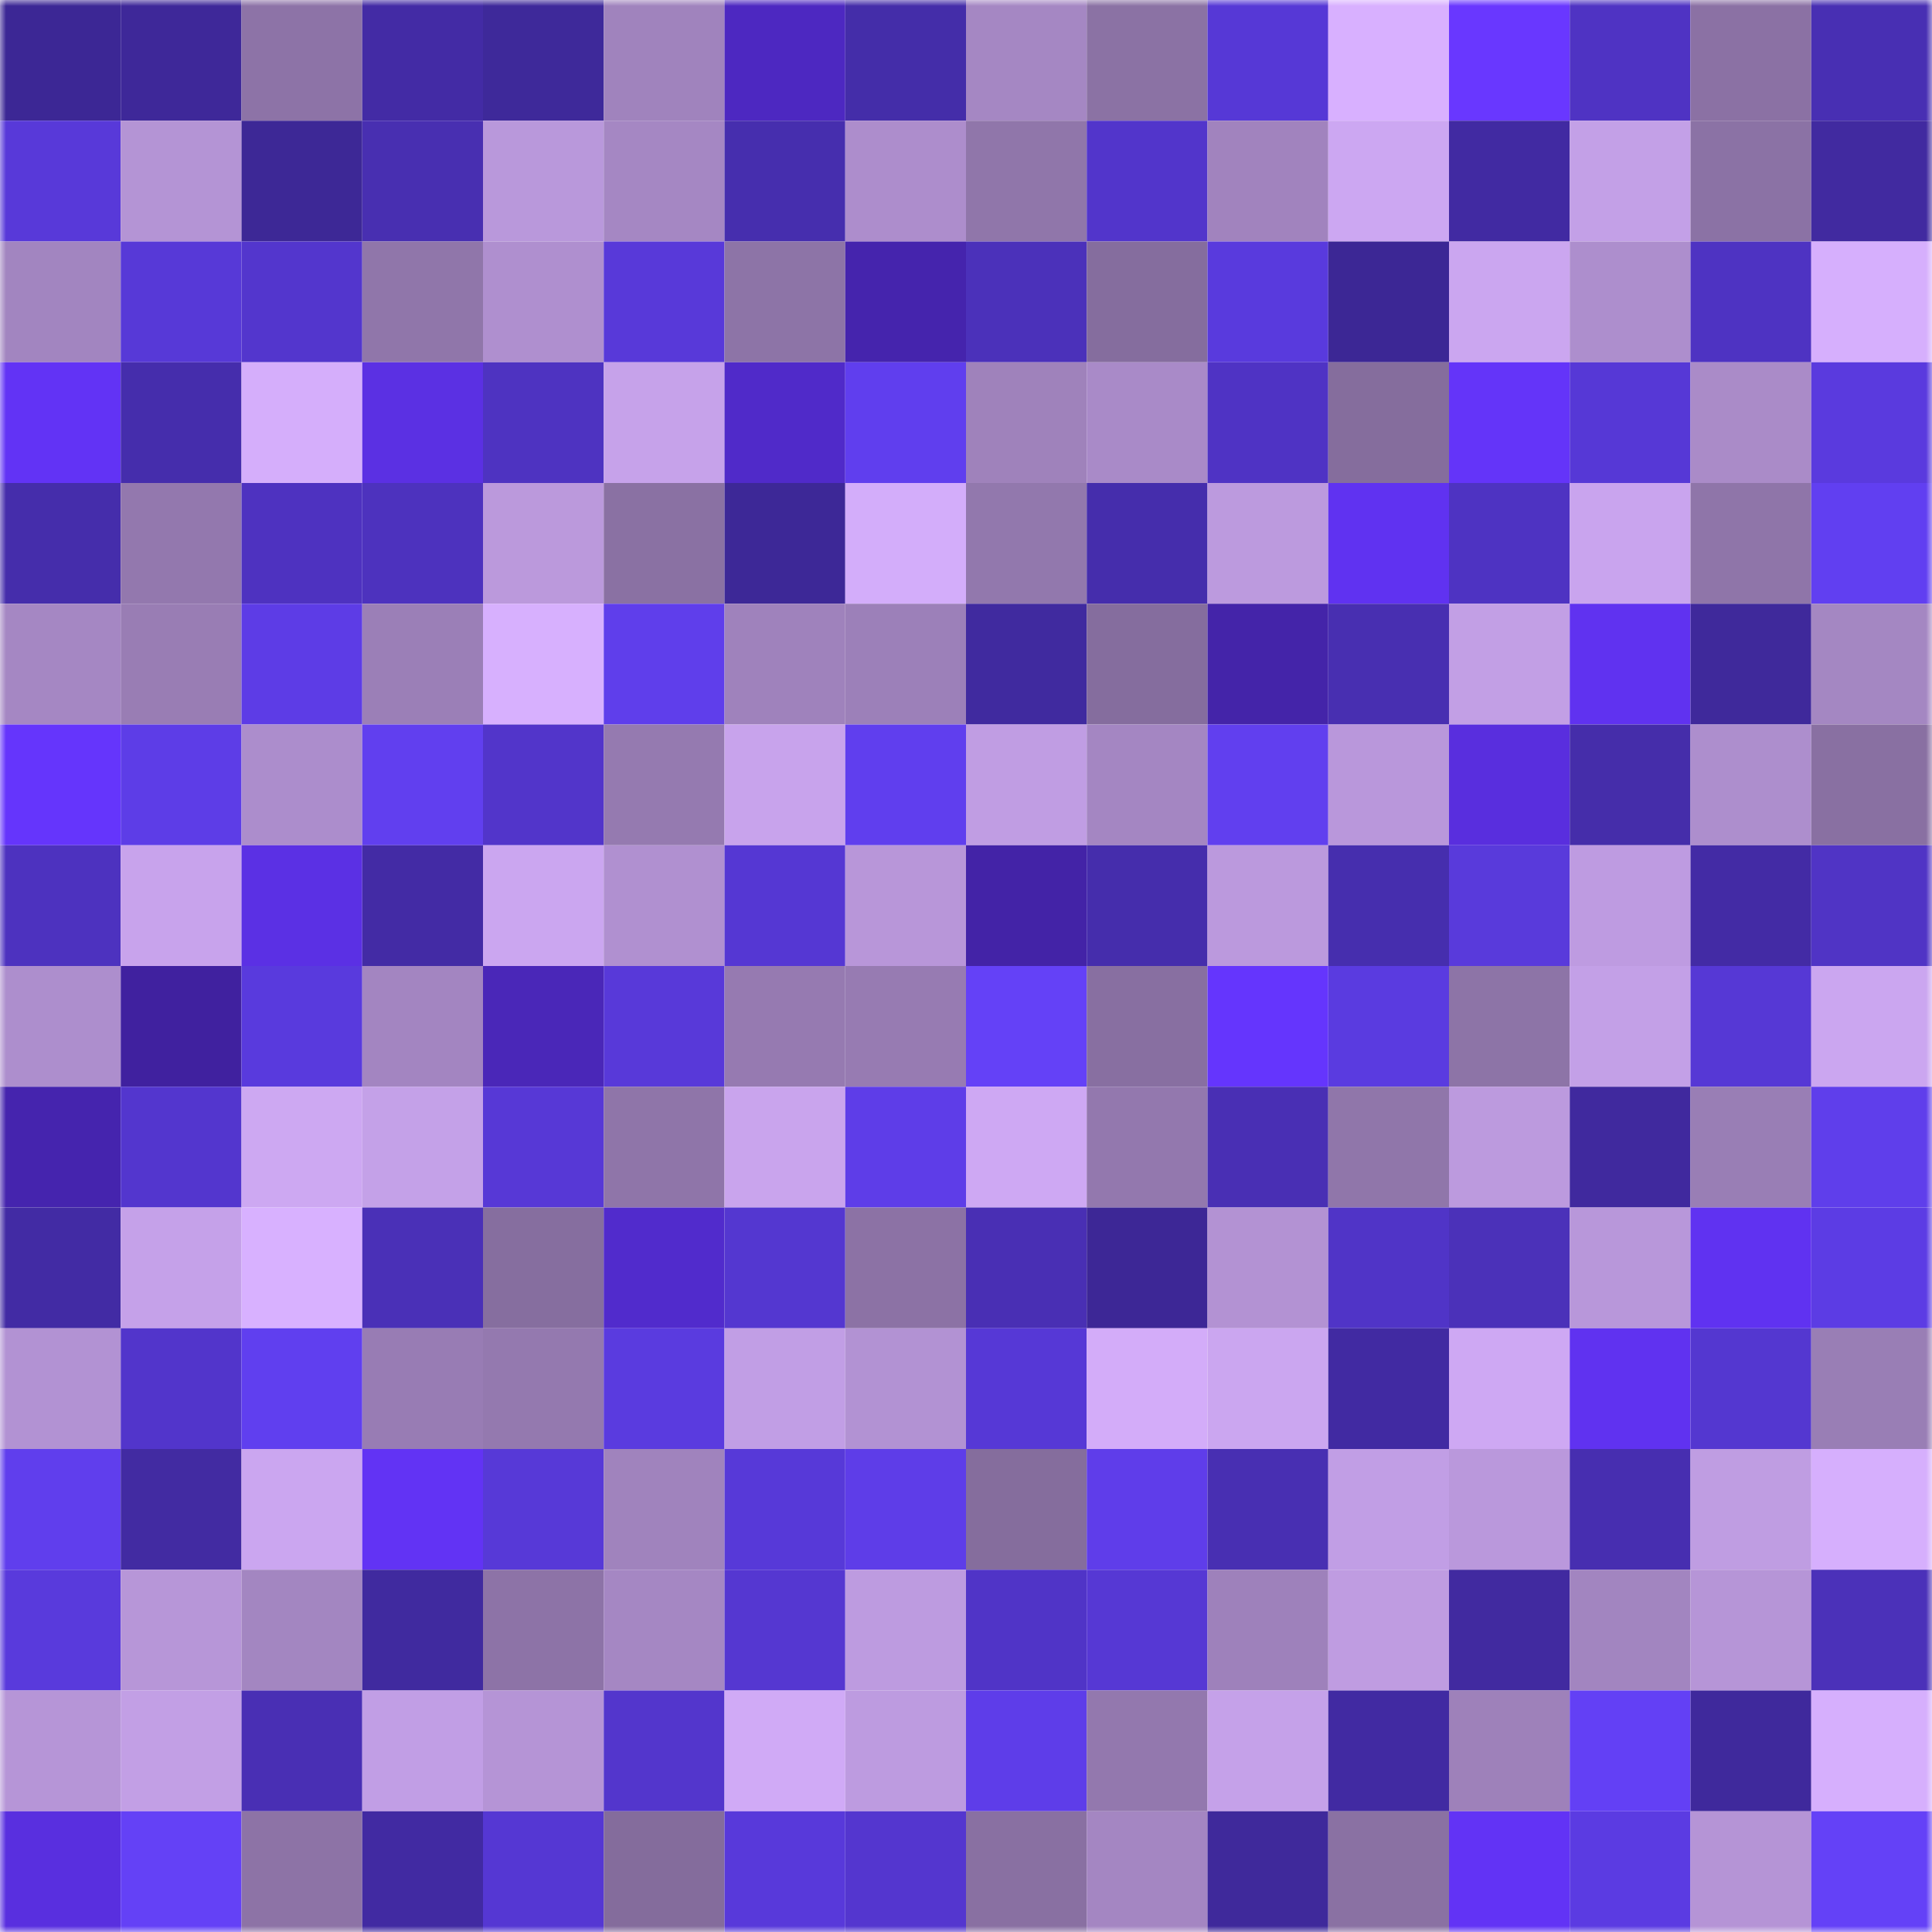 <svg viewBox="0 0 160 160" fill="none" role="img" xmlns="http://www.w3.org/2000/svg" width="240" height="240" name="farcaster%2Ctraviz"><mask id="2083097651" mask-type="alpha" maskUnits="userSpaceOnUse" x="0" y="0" width="160" height="160"><rect width="160" height="160" fill="#FFFFFF"></rect></mask><g mask="url(#2083097651)"><rect x="0" y="0" width="10" height="10" fill="#3c2795"></rect><rect x="10" y="0" width="10" height="10" fill="#3e2899"></rect><rect x="20" y="0" width="10" height="10" fill="#8d73a7"></rect><rect x="30" y="0" width="10" height="10" fill="#432ba5"></rect><rect x="40" y="0" width="10" height="10" fill="#3e299a"></rect><rect x="50" y="0" width="10" height="10" fill="#a083bd"></rect><rect x="60" y="0" width="10" height="10" fill="#4d28c1"></rect><rect x="70" y="0" width="10" height="10" fill="#442da9"></rect><rect x="80" y="0" width="10" height="10" fill="#a587c3"></rect><rect x="90" y="0" width="10" height="10" fill="#8b72a4"></rect><rect x="100" y="0" width="10" height="10" fill="#5638d6"></rect><rect x="110" y="0" width="10" height="10" fill="#d8b0ff"></rect><rect x="120" y="0" width="10" height="10" fill="#6937ff"></rect><rect x="130" y="0" width="10" height="10" fill="#4f33c3"></rect><rect x="140" y="0" width="10" height="10" fill="#8b71a4"></rect><rect x="150" y="0" width="10" height="10" fill="#482fb3"></rect><rect x="0" y="10" width="10" height="10" fill="#5839d9"></rect><rect x="10" y="10" width="10" height="10" fill="#b494d5"></rect><rect x="20" y="10" width="10" height="10" fill="#3d2896"></rect><rect x="30" y="10" width="10" height="10" fill="#482fb1"></rect><rect x="40" y="10" width="10" height="10" fill="#b998db"></rect><rect x="50" y="10" width="10" height="10" fill="#a587c3"></rect><rect x="60" y="10" width="10" height="10" fill="#462eae"></rect><rect x="70" y="10" width="10" height="10" fill="#ad8dcc"></rect><rect x="80" y="10" width="10" height="10" fill="#9076aa"></rect><rect x="90" y="10" width="10" height="10" fill="#5235cb"></rect><rect x="100" y="10" width="10" height="10" fill="#a183be"></rect><rect x="110" y="10" width="10" height="10" fill="#cca7f2"></rect><rect x="120" y="10" width="10" height="10" fill="#412aa2"></rect><rect x="130" y="10" width="10" height="10" fill="#c3a0e7"></rect><rect x="140" y="10" width="10" height="10" fill="#8b72a5"></rect><rect x="150" y="10" width="10" height="10" fill="#412aa0"></rect><rect x="0" y="20" width="10" height="10" fill="#a285c0"></rect><rect x="10" y="20" width="10" height="10" fill="#5739d7"></rect><rect x="20" y="20" width="10" height="10" fill="#5336cd"></rect><rect x="30" y="20" width="10" height="10" fill="#9076aa"></rect><rect x="40" y="20" width="10" height="10" fill="#af8fcf"></rect><rect x="50" y="20" width="10" height="10" fill="#5839d9"></rect><rect x="60" y="20" width="10" height="10" fill="#8d74a7"></rect><rect x="70" y="20" width="10" height="10" fill="#4524ad"></rect><rect x="80" y="20" width="10" height="10" fill="#4b31ba"></rect><rect x="90" y="20" width="10" height="10" fill="#856d9e"></rect><rect x="100" y="20" width="10" height="10" fill="#593add"></rect><rect x="110" y="20" width="10" height="10" fill="#3c2795"></rect><rect x="120" y="20" width="10" height="10" fill="#cba6f0"></rect><rect x="130" y="20" width="10" height="10" fill="#ad8ecd"></rect><rect x="140" y="20" width="10" height="10" fill="#4e33c2"></rect><rect x="150" y="20" width="10" height="10" fill="#d6affd"></rect><rect x="0" y="30" width="10" height="10" fill="#6233f5"></rect><rect x="10" y="30" width="10" height="10" fill="#452dac"></rect><rect x="20" y="30" width="10" height="10" fill="#d5aefb"></rect><rect x="30" y="30" width="10" height="10" fill="#5b30e3"></rect><rect x="40" y="30" width="10" height="10" fill="#4e33c1"></rect><rect x="50" y="30" width="10" height="10" fill="#c6a2ea"></rect><rect x="60" y="30" width="10" height="10" fill="#502ac9"></rect><rect x="70" y="30" width="10" height="10" fill="#603eee"></rect><rect x="80" y="30" width="10" height="10" fill="#9f82bb"></rect><rect x="90" y="30" width="10" height="10" fill="#a98ac8"></rect><rect x="100" y="30" width="10" height="10" fill="#4f33c4"></rect><rect x="110" y="30" width="10" height="10" fill="#856d9d"></rect><rect x="120" y="30" width="10" height="10" fill="#6434f9"></rect><rect x="130" y="30" width="10" height="10" fill="#5638d6"></rect><rect x="140" y="30" width="10" height="10" fill="#aa8bc8"></rect><rect x="150" y="30" width="10" height="10" fill="#5a3ade"></rect><rect x="0" y="40" width="10" height="10" fill="#452dab"></rect><rect x="10" y="40" width="10" height="10" fill="#9378ae"></rect><rect x="20" y="40" width="10" height="10" fill="#4e32c0"></rect><rect x="30" y="40" width="10" height="10" fill="#4d32be"></rect><rect x="40" y="40" width="10" height="10" fill="#bb99dc"></rect><rect x="50" y="40" width="10" height="10" fill="#8a71a3"></rect><rect x="60" y="40" width="10" height="10" fill="#3d2897"></rect><rect x="70" y="40" width="10" height="10" fill="#d3adfa"></rect><rect x="80" y="40" width="10" height="10" fill="#9278ad"></rect><rect x="90" y="40" width="10" height="10" fill="#452dac"></rect><rect x="100" y="40" width="10" height="10" fill="#bc9ade"></rect><rect x="110" y="40" width="10" height="10" fill="#6032f1"></rect><rect x="120" y="40" width="10" height="10" fill="#4e33c2"></rect><rect x="130" y="40" width="10" height="10" fill="#c9a4ee"></rect><rect x="140" y="40" width="10" height="10" fill="#8f75a9"></rect><rect x="150" y="40" width="10" height="10" fill="#613ff1"></rect><rect x="0" y="50" width="10" height="10" fill="#a587c3"></rect><rect x="10" y="50" width="10" height="10" fill="#997db4"></rect><rect x="20" y="50" width="10" height="10" fill="#5d3ce6"></rect><rect x="30" y="50" width="10" height="10" fill="#9b7fb7"></rect><rect x="40" y="50" width="10" height="10" fill="#d7b0fe"></rect><rect x="50" y="50" width="10" height="10" fill="#5f3eeb"></rect><rect x="60" y="50" width="10" height="10" fill="#9f82bc"></rect><rect x="70" y="50" width="10" height="10" fill="#9c80b9"></rect><rect x="80" y="50" width="10" height="10" fill="#402a9f"></rect><rect x="90" y="50" width="10" height="10" fill="#856d9e"></rect><rect x="100" y="50" width="10" height="10" fill="#4424a9"></rect><rect x="110" y="50" width="10" height="10" fill="#482fb1"></rect><rect x="120" y="50" width="10" height="10" fill="#c29fe5"></rect><rect x="130" y="50" width="10" height="10" fill="#6032f0"></rect><rect x="140" y="50" width="10" height="10" fill="#3f299b"></rect><rect x="150" y="50" width="10" height="10" fill="#a487c2"></rect><rect x="0" y="60" width="10" height="10" fill="#6535fc"></rect><rect x="10" y="60" width="10" height="10" fill="#5d3de7"></rect><rect x="20" y="60" width="10" height="10" fill="#ac8dcc"></rect><rect x="30" y="60" width="10" height="10" fill="#613fef"></rect><rect x="40" y="60" width="10" height="10" fill="#5235ca"></rect><rect x="50" y="60" width="10" height="10" fill="#957ab0"></rect><rect x="60" y="60" width="10" height="10" fill="#c8a3ec"></rect><rect x="70" y="60" width="10" height="10" fill="#603eee"></rect><rect x="80" y="60" width="10" height="10" fill="#c09de3"></rect><rect x="90" y="60" width="10" height="10" fill="#a486c2"></rect><rect x="100" y="60" width="10" height="10" fill="#613fef"></rect><rect x="110" y="60" width="10" height="10" fill="#b997db"></rect><rect x="120" y="60" width="10" height="10" fill="#592ede"></rect><rect x="130" y="60" width="10" height="10" fill="#452daa"></rect><rect x="140" y="60" width="10" height="10" fill="#ad8ecd"></rect><rect x="150" y="60" width="10" height="10" fill="#8970a2"></rect><rect x="0" y="70" width="10" height="10" fill="#4d32bf"></rect><rect x="10" y="70" width="10" height="10" fill="#c8a3ec"></rect><rect x="20" y="70" width="10" height="10" fill="#5b30e4"></rect><rect x="30" y="70" width="10" height="10" fill="#432ba5"></rect><rect x="40" y="70" width="10" height="10" fill="#cba6f0"></rect><rect x="50" y="70" width="10" height="10" fill="#b090d0"></rect><rect x="60" y="70" width="10" height="10" fill="#5537d3"></rect><rect x="70" y="70" width="10" height="10" fill="#b896d9"></rect><rect x="80" y="70" width="10" height="10" fill="#4323a7"></rect><rect x="90" y="70" width="10" height="10" fill="#452dac"></rect><rect x="100" y="70" width="10" height="10" fill="#bb99dd"></rect><rect x="110" y="70" width="10" height="10" fill="#462eae"></rect><rect x="120" y="70" width="10" height="10" fill="#593adb"></rect><rect x="130" y="70" width="10" height="10" fill="#be9be1"></rect><rect x="140" y="70" width="10" height="10" fill="#432ba5"></rect><rect x="150" y="70" width="10" height="10" fill="#5034c5"></rect><rect x="0" y="80" width="10" height="10" fill="#ad8ecd"></rect><rect x="10" y="80" width="10" height="10" fill="#40219f"></rect><rect x="20" y="80" width="10" height="10" fill="#593add"></rect><rect x="30" y="80" width="10" height="10" fill="#a385c1"></rect><rect x="40" y="80" width="10" height="10" fill="#4a27b8"></rect><rect x="50" y="80" width="10" height="10" fill="#5839d9"></rect><rect x="60" y="80" width="10" height="10" fill="#967ab1"></rect><rect x="70" y="80" width="10" height="10" fill="#977bb2"></rect><rect x="80" y="80" width="10" height="10" fill="#6441f7"></rect><rect x="90" y="80" width="10" height="10" fill="#886fa1"></rect><rect x="100" y="80" width="10" height="10" fill="#6535fd"></rect><rect x="110" y="80" width="10" height="10" fill="#5a3be0"></rect><rect x="120" y="80" width="10" height="10" fill="#8d74a7"></rect><rect x="130" y="80" width="10" height="10" fill="#c3a0e7"></rect><rect x="140" y="80" width="10" height="10" fill="#5638d5"></rect><rect x="150" y="80" width="10" height="10" fill="#cba6f0"></rect><rect x="0" y="90" width="10" height="10" fill="#4524ae"></rect><rect x="10" y="90" width="10" height="10" fill="#5336ce"></rect><rect x="20" y="90" width="10" height="10" fill="#cda8f2"></rect><rect x="30" y="90" width="10" height="10" fill="#c4a1e8"></rect><rect x="40" y="90" width="10" height="10" fill="#5738d6"></rect><rect x="50" y="90" width="10" height="10" fill="#8f75a9"></rect><rect x="60" y="90" width="10" height="10" fill="#c9a4ed"></rect><rect x="70" y="90" width="10" height="10" fill="#5e3de8"></rect><rect x="80" y="90" width="10" height="10" fill="#cea8f3"></rect><rect x="90" y="90" width="10" height="10" fill="#9378ae"></rect><rect x="100" y="90" width="10" height="10" fill="#492fb4"></rect><rect x="110" y="90" width="10" height="10" fill="#9076aa"></rect><rect x="120" y="90" width="10" height="10" fill="#bc9ade"></rect><rect x="130" y="90" width="10" height="10" fill="#40299e"></rect><rect x="140" y="90" width="10" height="10" fill="#997eb5"></rect><rect x="150" y="90" width="10" height="10" fill="#5f3eeb"></rect><rect x="0" y="100" width="10" height="10" fill="#422ba4"></rect><rect x="10" y="100" width="10" height="10" fill="#c5a1e9"></rect><rect x="20" y="100" width="10" height="10" fill="#d8b1ff"></rect><rect x="30" y="100" width="10" height="10" fill="#4a30b7"></rect><rect x="40" y="100" width="10" height="10" fill="#866e9f"></rect><rect x="50" y="100" width="10" height="10" fill="#512bcc"></rect><rect x="60" y="100" width="10" height="10" fill="#5437d0"></rect><rect x="70" y="100" width="10" height="10" fill="#8c72a5"></rect><rect x="80" y="100" width="10" height="10" fill="#492fb4"></rect><rect x="90" y="100" width="10" height="10" fill="#3d2796"></rect><rect x="100" y="100" width="10" height="10" fill="#b392d3"></rect><rect x="110" y="100" width="10" height="10" fill="#5034c7"></rect><rect x="120" y="100" width="10" height="10" fill="#4b31b9"></rect><rect x="130" y="100" width="10" height="10" fill="#b897da"></rect><rect x="140" y="100" width="10" height="10" fill="#6032f1"></rect><rect x="150" y="100" width="10" height="10" fill="#5c3ce4"></rect><rect x="0" y="110" width="10" height="10" fill="#b292d3"></rect><rect x="10" y="110" width="10" height="10" fill="#5235cb"></rect><rect x="20" y="110" width="10" height="10" fill="#603fef"></rect><rect x="30" y="110" width="10" height="10" fill="#987cb4"></rect><rect x="40" y="110" width="10" height="10" fill="#9479af"></rect><rect x="50" y="110" width="10" height="10" fill="#5a3bdf"></rect><rect x="60" y="110" width="10" height="10" fill="#c19ee5"></rect><rect x="70" y="110" width="10" height="10" fill="#b292d3"></rect><rect x="80" y="110" width="10" height="10" fill="#5638d6"></rect><rect x="90" y="110" width="10" height="10" fill="#d3acf9"></rect><rect x="100" y="110" width="10" height="10" fill="#cba6f0"></rect><rect x="110" y="110" width="10" height="10" fill="#412aa2"></rect><rect x="120" y="110" width="10" height="10" fill="#cea8f3"></rect><rect x="130" y="110" width="10" height="10" fill="#6032f0"></rect><rect x="140" y="110" width="10" height="10" fill="#5437d0"></rect><rect x="150" y="110" width="10" height="10" fill="#997eb5"></rect><rect x="0" y="120" width="10" height="10" fill="#603eed"></rect><rect x="10" y="120" width="10" height="10" fill="#422ba2"></rect><rect x="20" y="120" width="10" height="10" fill="#cba6f0"></rect><rect x="30" y="120" width="10" height="10" fill="#6233f4"></rect><rect x="40" y="120" width="10" height="10" fill="#5739d7"></rect><rect x="50" y="120" width="10" height="10" fill="#a083bd"></rect><rect x="60" y="120" width="10" height="10" fill="#5739d8"></rect><rect x="70" y="120" width="10" height="10" fill="#5e3de8"></rect><rect x="80" y="120" width="10" height="10" fill="#856d9d"></rect><rect x="90" y="120" width="10" height="10" fill="#5f3dea"></rect><rect x="100" y="120" width="10" height="10" fill="#482fb2"></rect><rect x="110" y="120" width="10" height="10" fill="#c19ee5"></rect><rect x="120" y="120" width="10" height="10" fill="#ba98dc"></rect><rect x="130" y="120" width="10" height="10" fill="#472eb0"></rect><rect x="140" y="120" width="10" height="10" fill="#bf9de2"></rect><rect x="150" y="120" width="10" height="10" fill="#d6affd"></rect><rect x="0" y="130" width="10" height="10" fill="#593adc"></rect><rect x="10" y="130" width="10" height="10" fill="#b796d8"></rect><rect x="20" y="130" width="10" height="10" fill="#a386c1"></rect><rect x="30" y="130" width="10" height="10" fill="#402a9f"></rect><rect x="40" y="130" width="10" height="10" fill="#8d73a7"></rect><rect x="50" y="130" width="10" height="10" fill="#a587c3"></rect><rect x="60" y="130" width="10" height="10" fill="#5537d1"></rect><rect x="70" y="130" width="10" height="10" fill="#bd9be0"></rect><rect x="80" y="130" width="10" height="10" fill="#5034c7"></rect><rect x="90" y="130" width="10" height="10" fill="#5638d4"></rect><rect x="100" y="130" width="10" height="10" fill="#9e81bb"></rect><rect x="110" y="130" width="10" height="10" fill="#bf9ce1"></rect><rect x="120" y="130" width="10" height="10" fill="#412aa0"></rect><rect x="130" y="130" width="10" height="10" fill="#a285c0"></rect><rect x="140" y="130" width="10" height="10" fill="#b695d7"></rect><rect x="150" y="130" width="10" height="10" fill="#4b31b9"></rect><rect x="0" y="140" width="10" height="10" fill="#b695d7"></rect><rect x="10" y="140" width="10" height="10" fill="#c29fe5"></rect><rect x="20" y="140" width="10" height="10" fill="#492fb4"></rect><rect x="30" y="140" width="10" height="10" fill="#c19ee5"></rect><rect x="40" y="140" width="10" height="10" fill="#b594d6"></rect><rect x="50" y="140" width="10" height="10" fill="#5336cc"></rect><rect x="60" y="140" width="10" height="10" fill="#d0aaf6"></rect><rect x="70" y="140" width="10" height="10" fill="#bd9be0"></rect><rect x="80" y="140" width="10" height="10" fill="#5e3de9"></rect><rect x="90" y="140" width="10" height="10" fill="#9378ae"></rect><rect x="100" y="140" width="10" height="10" fill="#c5a1e9"></rect><rect x="110" y="140" width="10" height="10" fill="#412aa2"></rect><rect x="120" y="140" width="10" height="10" fill="#9e81ba"></rect><rect x="130" y="140" width="10" height="10" fill="#6340f5"></rect><rect x="140" y="140" width="10" height="10" fill="#3f299c"></rect><rect x="150" y="140" width="10" height="10" fill="#d6affd"></rect><rect x="0" y="150" width="10" height="10" fill="#592fdf"></rect><rect x="10" y="150" width="10" height="10" fill="#6441f6"></rect><rect x="20" y="150" width="10" height="10" fill="#8d73a6"></rect><rect x="30" y="150" width="10" height="10" fill="#412aa2"></rect><rect x="40" y="150" width="10" height="10" fill="#5537d3"></rect><rect x="50" y="150" width="10" height="10" fill="#846c9c"></rect><rect x="60" y="150" width="10" height="10" fill="#5839da"></rect><rect x="70" y="150" width="10" height="10" fill="#5436cf"></rect><rect x="80" y="150" width="10" height="10" fill="#8970a2"></rect><rect x="90" y="150" width="10" height="10" fill="#a486c2"></rect><rect x="100" y="150" width="10" height="10" fill="#3f299b"></rect><rect x="110" y="150" width="10" height="10" fill="#8a71a3"></rect><rect x="120" y="150" width="10" height="10" fill="#6233f5"></rect><rect x="130" y="150" width="10" height="10" fill="#5b3be2"></rect><rect x="140" y="150" width="10" height="10" fill="#b594d6"></rect><rect x="150" y="150" width="10" height="10" fill="#6441f7"></rect></g></svg>